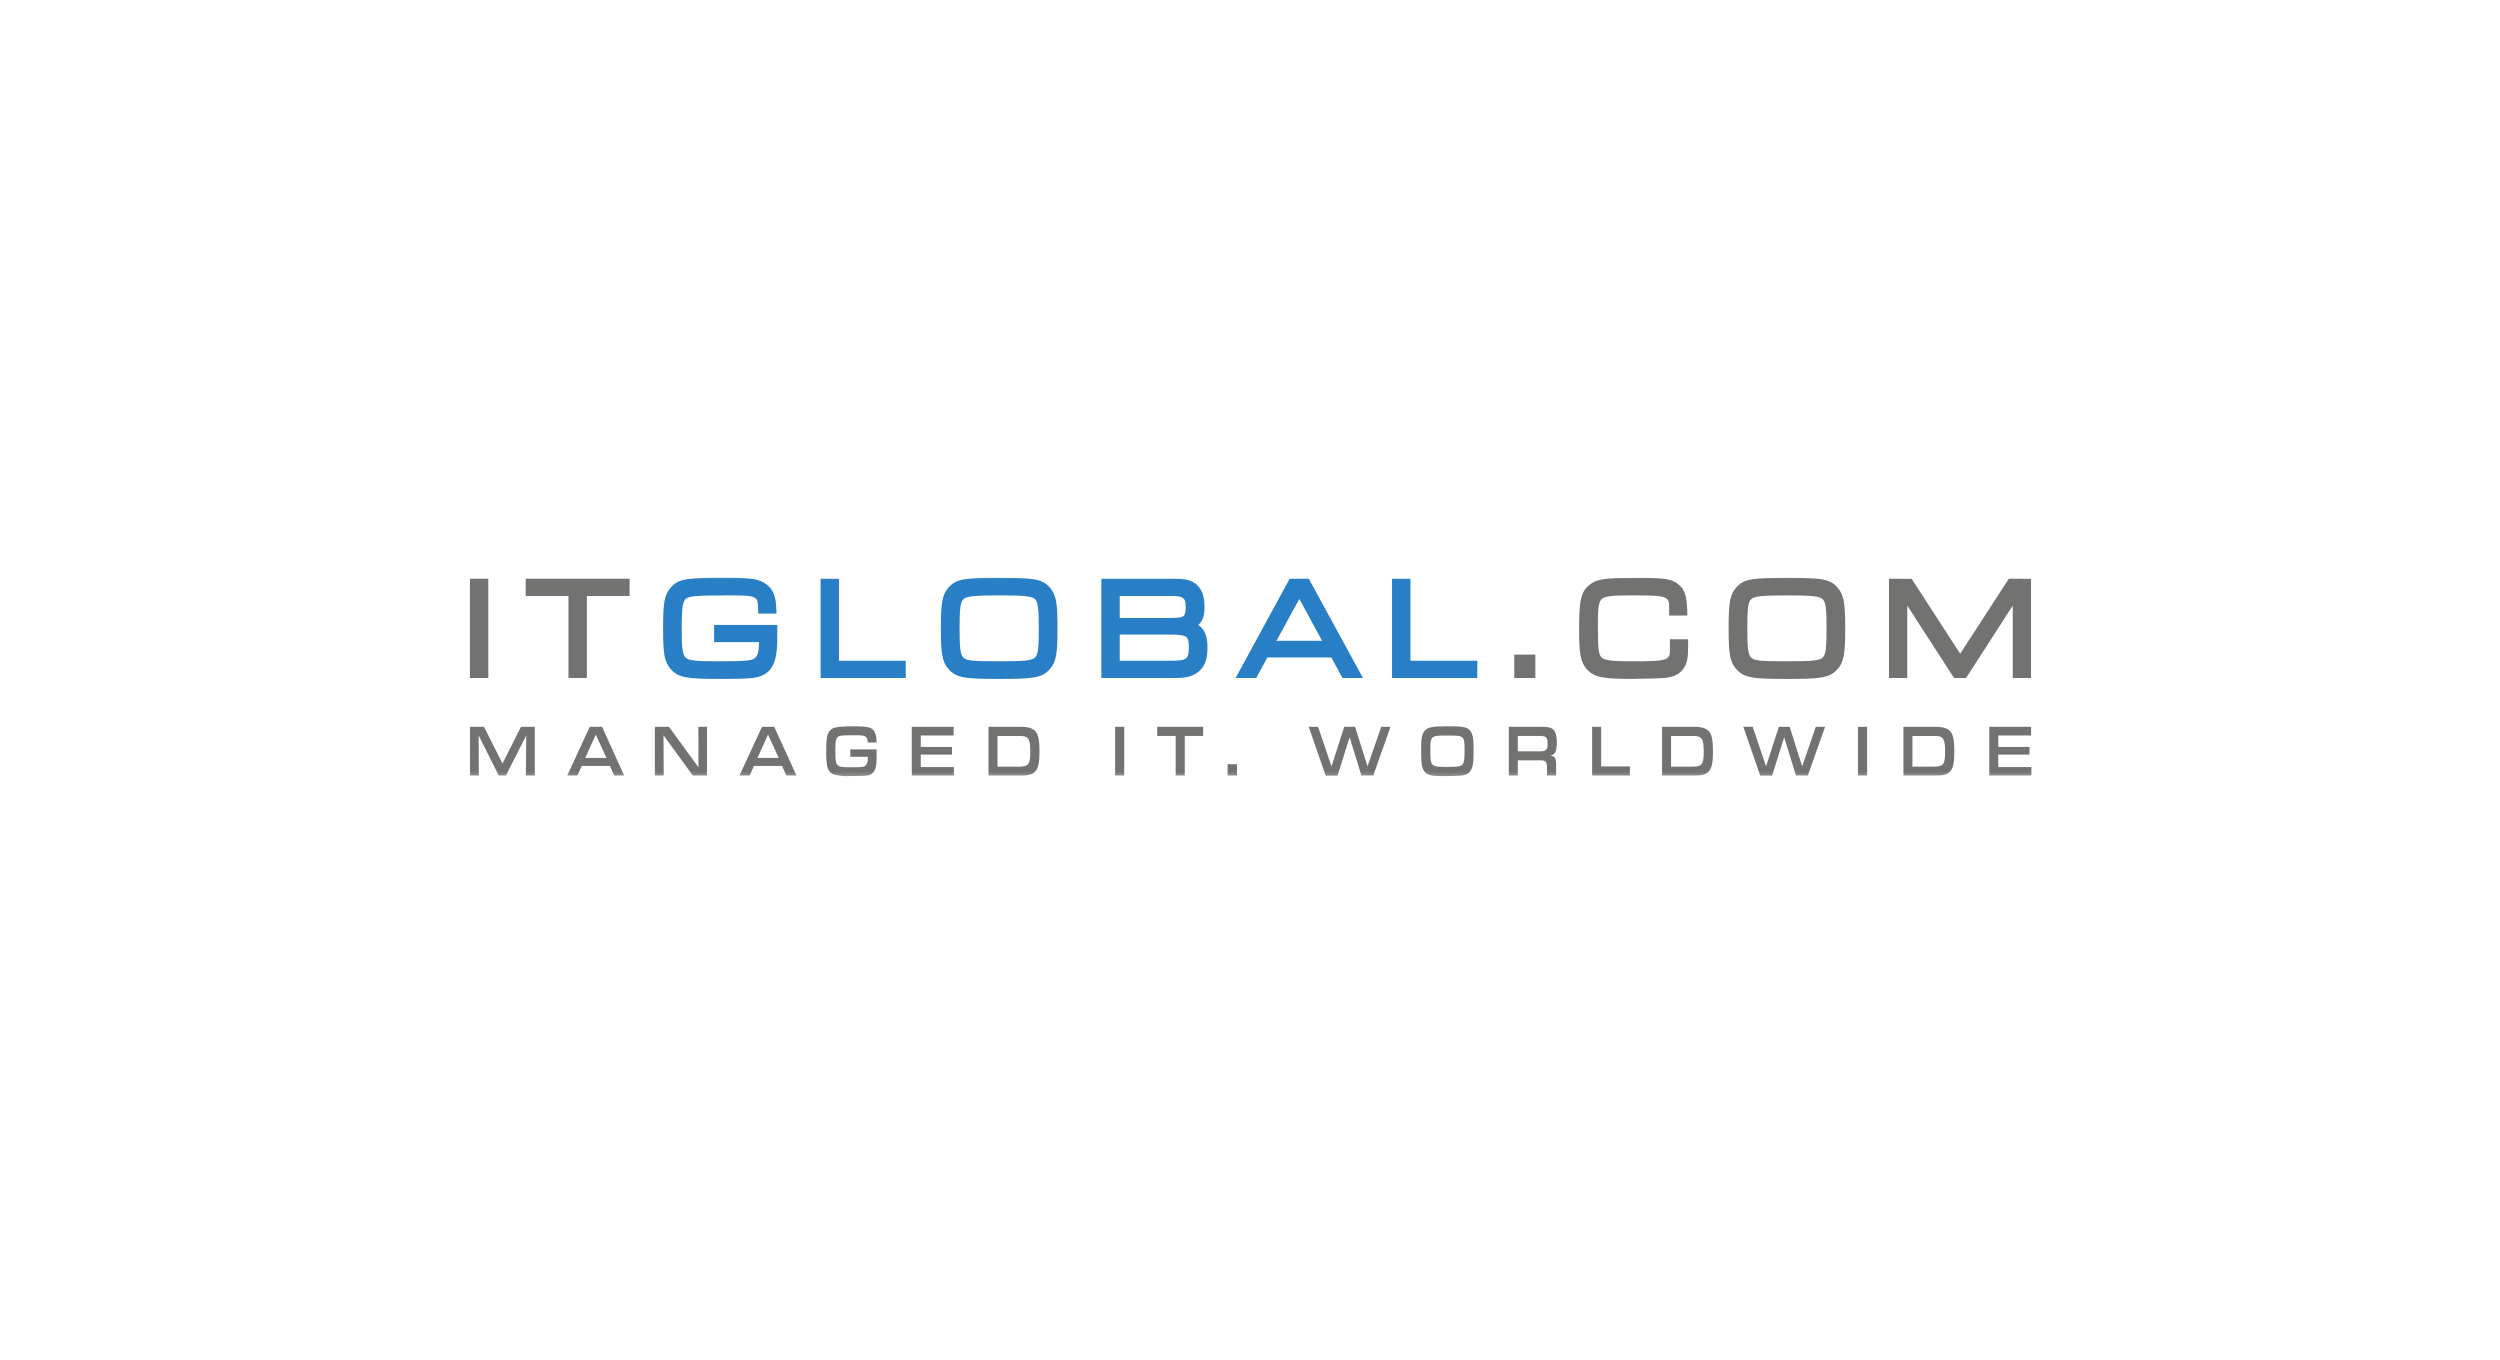 <svg xmlns="http://www.w3.org/2000/svg" width="261" height="142" fill="none"><g clip-path="url(#a)"><path fill="#727271" d="M49.5 60.84h1.05v9.52h-1.06v-9.52Z"/><path fill="#727271" d="M49.92 69.94h.2v-8.68h-.2v8.68Zm1.06.84h-1.92V60.42h1.92v10.36Zm8.8-8.98h-4.47v-.96h9.99v.96h-4.46v8.56h-1.06V61.8Z"/><path fill="#727271" d="M60.21 69.94h.2v-8.56h4.46v-.12h-9.13v.12h4.47v8.56Zm1.06.84h-1.92v-8.56h-4.47v-1.8h10.85v1.8h-4.46v8.56Z"/><mask id="b" width="165" height="23" x="48" y="59" maskUnits="userSpaceOnUse" style="mask-type:luminance"><path fill="#fff" d="M48 59.6h165v22H48v-22Z"/></mask><g mask="url(#b)"><path fill="#297FC6" d="M80.72 65.66c0 1.56 0 1.56-.06 2.16-.1 1.24-.5 1.98-1.25 2.3-.57.26-1.37.34-4.05.34-3.66 0-4.34-.12-5.01-.87-.57-.65-.7-1.39-.7-3.98 0-2.61.13-3.36.7-4 .69-.77 1.3-.87 5.33-.87 2.7 0 3.41.1 4.05.57.6.44.86 1.09.9 2.33h-1.05c-.02-.9-.08-1.16-.33-1.4-.42-.44-.8-.5-3.2-.5-3.47 0-4.22.07-4.68.43-.5.4-.62 1.04-.62 3.44 0 2.16.09 2.86.46 3.26.42.49 1.07.59 3.7.59 3.43 0 3.9-.06 4.34-.6.33-.39.4-.74.44-2.24h-4.71v-.96h5.74Z"/><path fill="#297FC6" d="M75.68 61.16c-4.01 0-4.47.12-5 .73-.46.51-.6 1.09-.6 3.72 0 2.61.14 3.19.6 3.7.53.6.99.73 4.68.73 2.54 0 3.37-.07 3.87-.3.38-.16.89-.54 1-1.96.05-.52.06-.57.06-1.7H75.4v.12h4.72l-.01.43c-.04 1.54-.11 2-.54 2.5-.58.7-1.18.75-4.67.75-2.67 0-3.47-.1-4.03-.73-.48-.53-.56-1.35-.56-3.54 0-2.4.1-3.23.77-3.77.58-.44 1.32-.52 4.96-.52 2.44 0 2.96.05 3.52.63.3.3.4.63.43 1.27h.17c-.08-.93-.33-1.3-.7-1.57-.5-.38-1.07-.49-3.8-.49Zm-.32 9.72c-3.65 0-4.5-.1-5.33-1.02-.7-.78-.8-1.7-.8-4.25 0-2.57.1-3.49.8-4.27.83-.94 1.68-1.02 5.65-1.02 2.65 0 3.54.09 4.3.66.73.52 1.03 1.27 1.07 2.64l.02.44h-1.9l-.02-.41c-.02-.86-.07-.99-.2-1.11-.3-.31-.58-.38-2.9-.38-3.24 0-4.06.06-4.42.34-.33.27-.46.78-.46 3.1 0 2 .09 2.7.36 3 .29.33.82.44 3.38.44 3.35 0 3.7-.08 4-.45.22-.24.3-.48.34-1.55h-4.7v-1.8h6.6v.42c0 1.58 0 1.58-.06 2.2-.12 1.4-.6 2.26-1.5 2.65-.65.3-1.48.37-4.23.37M86.1 60.84h1.06v8.56h6.97v.96H86.1v-9.52Z"/><path fill="#297FC6" d="M86.53 69.94h7.17v-.12h-6.97v-8.56h-.2v8.68Zm8.03.84h-8.89V60.42h1.92v8.56h6.97v1.8Zm5.66-8.45c-.37.4-.47 1.1-.47 3.28 0 2.16.1 2.85.47 3.26.44.52 1 .59 4.1.59 3.1 0 3.65-.09 4.1-.59.37-.41.46-1.1.46-3.26 0-2.19-.1-2.87-.46-3.28-.4-.49-1.15-.59-4.05-.59-3.03 0-3.73.1-4.16.59m9.07-.72c.56.64.7 1.39.7 3.98 0 2.61-.14 3.35-.7 4-.68.75-1.35.87-4.96.87-3.62 0-4.29-.12-4.96-.87-.57-.65-.7-1.39-.7-3.98 0-2.61.13-3.37.7-4 .67-.75 1.34-.87 5.01-.87 3.55 0 4.23.13 4.9.87Z"/><path fill="#297FC6" d="M104.37 62.16c-2.77 0-3.52.09-3.83.44-.28.31-.36.99-.36 3 0 2.02.08 2.69.36 3 .3.35.72.44 3.78.44 2.98 0 3.46-.1 3.78-.44.27-.31.35-.98.35-3 0-2.01-.08-2.69-.35-3-.3-.35-1.07-.44-3.73-.44Zm-.05 7.72c-3.17 0-3.84-.06-4.43-.73-.48-.54-.57-1.36-.57-3.54 0-2.2.09-3.02.57-3.56.56-.64 1.41-.73 4.48-.73 2.96 0 3.84.1 4.38.74.48.53.56 1.35.56 3.55 0 2.18-.08 3-.57 3.54-.6.66-1.32.73-4.42.73m.05-8.72c-3.7 0-4.16.13-4.69.73-.44.5-.6 1.1-.6 3.72 0 2.61.15 3.19.6 3.7.52.59 1.01.73 4.64.73 3.62 0 4.1-.14 4.63-.73.45-.51.6-1.1.6-3.72 0-2.6-.14-3.19-.6-3.7-.52-.58-1.05-.73-4.58-.73Zm-.05 9.72c-3.55 0-4.47-.1-5.29-1.02-.69-.78-.8-1.7-.8-4.25 0-2.58.11-3.5.8-4.28.83-.92 1.69-1 5.34-1 3.5 0 4.4.08 5.23 1 .7.8.8 1.71.8 4.26 0 2.56-.1 3.49-.8 4.27-.82.92-1.73 1.02-5.28 1.02Zm18.06-1.48c1.74 0 2.16-.36 2.16-1.81 0-1.46-.4-1.76-2.4-1.76h-5.67v3.57h5.9Zm-.66-4.46c1.4 0 1.74-.05 2.04-.25.32-.21.46-.62.46-1.3 0-1.2-.45-1.6-1.88-1.6h-5.87v3.15h5.25Zm-6.3-4.1h7.03c1.3 0 1.81.13 2.25.56.43.44.62 1.01.62 1.98 0 .94-.2 1.4-.75 1.74-.2.12-.3.16-.43.2 1.03.2 1.5.87 1.5 2.21 0 1.06-.19 1.69-.64 2.14-.49.49-1.1.69-2.15.69h-7.44v-9.52Z"/><path fill="#297FC6" d="M116.9 64.52h4.82c1.33 0 1.6-.05 1.8-.18.07-.04.27-.18.27-.94 0-.92-.19-1.18-1.45-1.18h-5.44v2.3Zm0 4.46h5.48c1.58 0 1.73-.25 1.73-1.4 0-1.1-.07-1.33-1.97-1.33h-5.24v2.73Zm-1.06.96h7.01c1.06 0 1.5-.23 1.84-.56.37-.37.52-.9.52-1.85 0-1.16-.36-1.57-.92-1.74.47.3.68.85.68 1.8 0 1.69-.63 2.23-2.6 2.23h-6.33v-4.4H122.49l.23-.08-1 .02h-5.68v-3.98h6.3c1.39 0 2.31.34 2.31 2.02 0 .42-.04 1-.39 1.4.03 0 .06-.02.09-.04.35-.22.54-.5.54-1.38 0-.84-.15-1.33-.5-1.7-.3-.28-.65-.42-1.93-.42h-6.62v8.68Zm7.01.84h-7.87V60.42h7.48c1.25 0 1.95.1 2.54.68.53.53.75 1.21.75 2.28 0 .77-.12 1.4-.65 1.87.65.42.96 1.18.96 2.28 0 1.17-.22 1.9-.75 2.43-.57.57-1.3.82-2.46.82Zm12.8-9.14-3.1 5.68h6.2l-3.1-5.68Zm-3.6 6.58-1.16 2.14h-1.18l5.19-9.52h1.49l5.18 9.52h-1.16l-1.16-2.14h-7.2Z"/><path fill="#297FC6" d="M133.26 66.9h4.77l-2.38-4.37-2.39 4.37Zm7.4 3.04h.2l-4.73-8.68h-.2l3.53 6.48h-7.63l3.54-6.48h-.22l-4.72 8.68h.2l1.16-2.14h7.72l1.16 2.14Zm1.63.84h-2.14L139 68.64h-6.69l-1.16 2.14H129l5.64-10.36h2l5.65 10.36Zm3.48-9.94h1.05v8.56h6.98v.96h-8.03v-9.52Z"/><path fill="#297FC6" d="M146.2 69.94h7.17v-.12h-6.98v-8.56h-.2v8.68Zm8.03.84h-8.9V60.42h1.92v8.56h6.98v1.8Z"/><path fill="#727271" d="M158.52 68.76h1.33v1.6h-1.33v-1.6Z"/><path fill="#727271" d="M158.95 69.94h.48v-.76h-.48v.76Zm1.33.84h-2.19v-2.44h2.2v2.44Zm15.52-3.62v.4c0 1.14-.1 1.64-.45 2.07-.33.43-.76.63-1.57.73-.5.04-2 .1-3.19.1-3.18 0-3.96-.15-4.6-.87-.57-.63-.7-1.39-.7-3.98 0-2.97.18-3.73 1.08-4.34.67-.46 1.4-.53 5.03-.53 2.2 0 2.96.12 3.5.54.6.45.78 1.05.82 2.56h-1.03v-.25c0-1.68-.37-1.85-4.06-1.85-4.22 0-4.25.01-4.25 3.87 0 2.16.1 2.85.47 3.26.42.47 1.1.59 3.56.59 3.95 0 4.36-.16 4.36-1.76v-.54h1.03Z"/><path fill="#727271" d="M171.4 61.16c-3.5 0-4.22.07-4.78.46-.71.48-.9 1.03-.9 3.99 0 2.6.15 3.2.59 3.7.51.57 1.1.73 4.28.73 1.2 0 2.7-.06 3.16-.1.76-.1 1.04-.28 1.26-.56.25-.31.36-.66.36-1.8h-.17v.12c0 2.1-1 2.18-4.8 2.18-2.46 0-3.31-.1-3.88-.73-.48-.54-.56-1.36-.56-3.54 0-4.09.21-4.29 4.67-4.29 3.4 0 4.44.1 4.5 2.1h.15c-.07-1.18-.26-1.52-.63-1.8-.46-.36-1.18-.46-3.25-.46Zm-.8 9.72c-3.18 0-4.15-.13-4.94-1.02-.69-.77-.8-1.69-.8-4.25 0-2.96.17-3.93 1.26-4.68.81-.55 1.72-.6 5.28-.6 2.33 0 3.14.13 3.77.63.78.57.94 1.42.98 2.87l.01.43h-1.9v-.67c0-1.3 0-1.43-3.63-1.43-1.87 0-3 0-3.41.38-.4.36-.4 1.38-.4 3.07 0 2 .07 2.68.35 2.99.28.3.79.44 3.24.44 3.93 0 3.93-.15 3.93-1.34v-.96h1.9v.82c0 1.1-.1 1.76-.55 2.33-.4.51-.93.77-1.85.88-.57.05-2.1.1-3.25.1m11.86-8.55c-.37.42-.46 1.1-.46 3.29 0 2.16.1 2.85.46 3.26.45.52 1 .59 4.1.59 3.1 0 3.66-.09 4.1-.59.38-.41.47-1.1.47-3.26 0-2.19-.1-2.87-.46-3.28-.41-.49-1.15-.59-4.05-.59-3.04 0-3.74.1-4.16.59Zm9.06-.7c.57.63.7 1.38.7 3.97 0 2.61-.13 3.35-.7 4-.67.75-1.34.87-4.96.87-3.61 0-4.28-.12-4.96-.87-.56-.65-.7-1.39-.7-3.98 0-2.61.14-3.37.7-4 .68-.75 1.35-.87 5.02-.87 3.54 0 4.23.13 4.9.87Z"/><path fill="#727271" d="M186.6 62.16c-2.76 0-3.51.09-3.82.44-.28.31-.36.98-.36 3s.08 2.69.36 3c.3.35.71.44 3.77.44 2.99 0 3.47-.1 3.78-.44.28-.31.36-.98.36-3s-.08-2.69-.36-3c-.3-.35-1.06-.44-3.72-.44Zm-.05 7.72c-3.16 0-3.84-.06-4.42-.73-.49-.54-.57-1.36-.57-3.54 0-2.2.08-3.02.57-3.56.56-.64 1.4-.73 4.48-.73 2.95 0 3.83.1 4.38.74.47.53.56 1.35.56 3.55 0 2.18-.09 3-.57 3.54-.6.66-1.32.73-4.43.73m.06-8.72c-3.7 0-4.16.13-4.7.73-.44.5-.59 1.1-.59 3.72 0 2.61.15 3.19.6 3.7.52.59 1.01.73 4.63.73 3.63 0 4.12-.14 4.64-.73.45-.51.6-1.1.6-3.72 0-2.6-.15-3.19-.6-3.7-.53-.58-1.05-.73-4.58-.73Zm-.06 9.72c-3.55 0-4.46-.1-5.28-1.02-.7-.78-.8-1.7-.8-4.25 0-2.58.1-3.5.8-4.28.82-.92 1.69-1 5.34-1 3.5 0 4.4.08 5.22 1 .7.8.81 1.71.81 4.26 0 2.56-.1 3.49-.8 4.27-.82.92-1.74 1.02-5.29 1.02Zm11.1-10.04h1.7l5.3 8.19 5.32-8.19h1.65v9.52h-1.06v-8.58l-5.54 8.58h-.78l-5.54-8.58v8.58h-1.05v-9.52Z"/><path fill="#727271" d="M198.08 69.94h.2v-8.68h-.2v8.68Zm6.4 0h.3l5.61-8.68h-.19l-5.55 8.55-5.54-8.55h-.24l5.61 8.68Zm6.51 0h.2v-8.68h-.2v8.68Zm1.06.84h-1.92v-7.55l-4.87 7.55H204l-4.88-7.55v7.55h-1.91V60.42h1.05v-.09l.06.1h1.26l5.06 7.82 5.08-7.83h1.2l.06-.09v.1h1.06v10.35Zm-162.98 5.1h1.46l1.93 3.83 1.93-3.83h1.44v5.08h-.93l.04-4.18-2.12 4.18h-.75l-2.1-4.18.02 4.18h-.92v-5.08Zm13.13.82-1.1 2.43h2.22L62.2 76.7Zm-1.46 3.26-.46 1h-1.06l2.35-5.08h1.29l2.3 5.08h-1.02l-.47-1h-2.93Zm7.63-4.08h1.47l3.08 4.23-.01-4.23h.9v5.08h-1.48l-3.06-4.2.02 4.2h-.92v-5.08Zm11.81.82-1.1 2.43h2.22l-1.12-2.43Zm-1.46 3.26-.46 1H77.2l2.35-5.08h1.28l2.32 5.08H82.1l-.46-1h-2.93Zm12.8-1.72v.54c0 .93-.04 1.27-.19 1.6a.96.96 0 0 1-.64.55c-.22.06-.57.08-1.81.08a5.4 5.4 0 0 1-1.87-.17c-.4-.18-.6-.48-.68-1.02a8.07 8.07 0 0 1-.07-1.35c0-1.34.07-1.77.33-2.12.17-.23.41-.37.74-.42.38-.07.82-.1 2.02-.1 1.2 0 1.63.11 1.9.48.17.24.26.64.26 1.2h-.93c0-.32-.04-.44-.16-.55-.16-.16-.37-.2-1.17-.2-1.48 0-1.7.04-1.87.27-.13.18-.17.52-.17 1.31 0 1 .05 1.34.22 1.52.18.2.42.24 1.53.24 1.22 0 1.35-.04 1.53-.36.08-.13.11-.38.11-.73h-1.83v-.77h2.75Zm3.68-2.36h4.36v.9h-3.43v1.2h3.26v.8h-3.26v1.3h3.46v.88h-4.4v-5.08Zm11.3 4.15c.33 0 .56-.05.72-.16.24-.16.34-.55.34-1.34 0-1.4-.18-1.69-1.06-1.69h-2.36v3.2h2.36Zm-3.3-4.15h3.4c.79 0 1.3.18 1.57.56.25.35.35.92.35 2.04 0 1.13-.12 1.7-.43 2.05-.26.3-.7.43-1.39.43h-3.5v-5.08Zm13.22 0h.95v5.08h-.95v-5.08Zm6.32.95h-1.93v-.95h4.8v.95h-1.92v4.13h-.95v-4.13Zm5.42 2.95h.98v1.18h-.98v-1.18Zm9.45-3.9 1.4 4.13 1.33-4.13h1.13l1.3 4.13 1.43-4.13h.97l-1.8 5.08h-1.24l-1.23-3.99-1.26 4h-1.24l-1.77-5.09h.98Zm11.72 2.55c0 .99.06 1.3.3 1.45.22.15.42.18 1.6.18 1.05 0 1.31-.06 1.48-.28.14-.2.19-.52.19-1.38 0-1.6-.02-1.61-1.79-1.61-1.75 0-1.78.02-1.78 1.64Zm4.19-2.1c.17.24.26.56.3 1.08.02.23.02.5.02 1.07 0 1.27-.1 1.76-.4 2.1-.24.25-.54.37-1.06.4-.2.02-.94.04-1.51.04-1.26 0-1.6-.05-1.95-.28-.27-.19-.45-.54-.5-1.04-.04-.34-.05-.61-.05-1.44 0-1.19.09-1.66.38-1.98.23-.25.52-.36 1.04-.41.21-.03.83-.04 1.58-.04 1.45 0 1.84.09 2.15.5m7.2 2.11c.68 0 .85-.15.85-.76 0-.7-.14-.85-.84-.85h-2.27v1.61h2.25Zm-3.2-2.56H161c.72 0 1.04.1 1.26.4.18.25.27.65.27 1.22 0 .56-.06.87-.18 1.06a.73.73 0 0 1-.52.34c.52.05.64.25.63 1.06v1h-.95v-.76c-.02-.7-.14-.83-.77-.82h-2.28v1.58h-.94v-5.08Zm8.7 0h.94v4.13h3v.95h-3.94v-5.08Zm10.59 4.15c.33 0 .56-.05.72-.16.25-.16.34-.55.34-1.34 0-1.4-.18-1.69-1.06-1.69h-2.35v3.2h2.35Zm-3.3-4.15h3.41c.78 0 1.29.18 1.56.56.26.35.35.92.35 2.04 0 1.13-.11 1.7-.43 2.05-.25.3-.7.43-1.38.43h-3.5v-5.08Zm9.47 0 1.4 4.13 1.33-4.13h1.13l1.31 4.13 1.42-4.13h.97l-1.8 5.08h-1.24l-1.23-3.99-1.26 4h-1.24L182 75.87h.98Zm11 0h.95v5.08h-.95v-5.08Zm8.03 4.15c.33 0 .56-.05.73-.16.23-.16.33-.55.33-1.34 0-1.4-.17-1.69-1.06-1.69h-2.35v3.2H202Zm-3.3-4.15h3.4c.8 0 1.3.18 1.57.56.25.35.35.92.35 2.04 0 1.13-.11 1.7-.43 2.05-.26.3-.7.43-1.38.43h-3.5v-5.08Zm8.97 0h4.37v.9h-3.43v1.2h3.26v.8h-3.26v1.3h3.46v.88h-4.4v-5.08Z"/></g></g><defs><clipPath id="a"><path fill="#fff" d="M48 59.6h165v22H48z"/></clipPath></defs></svg>